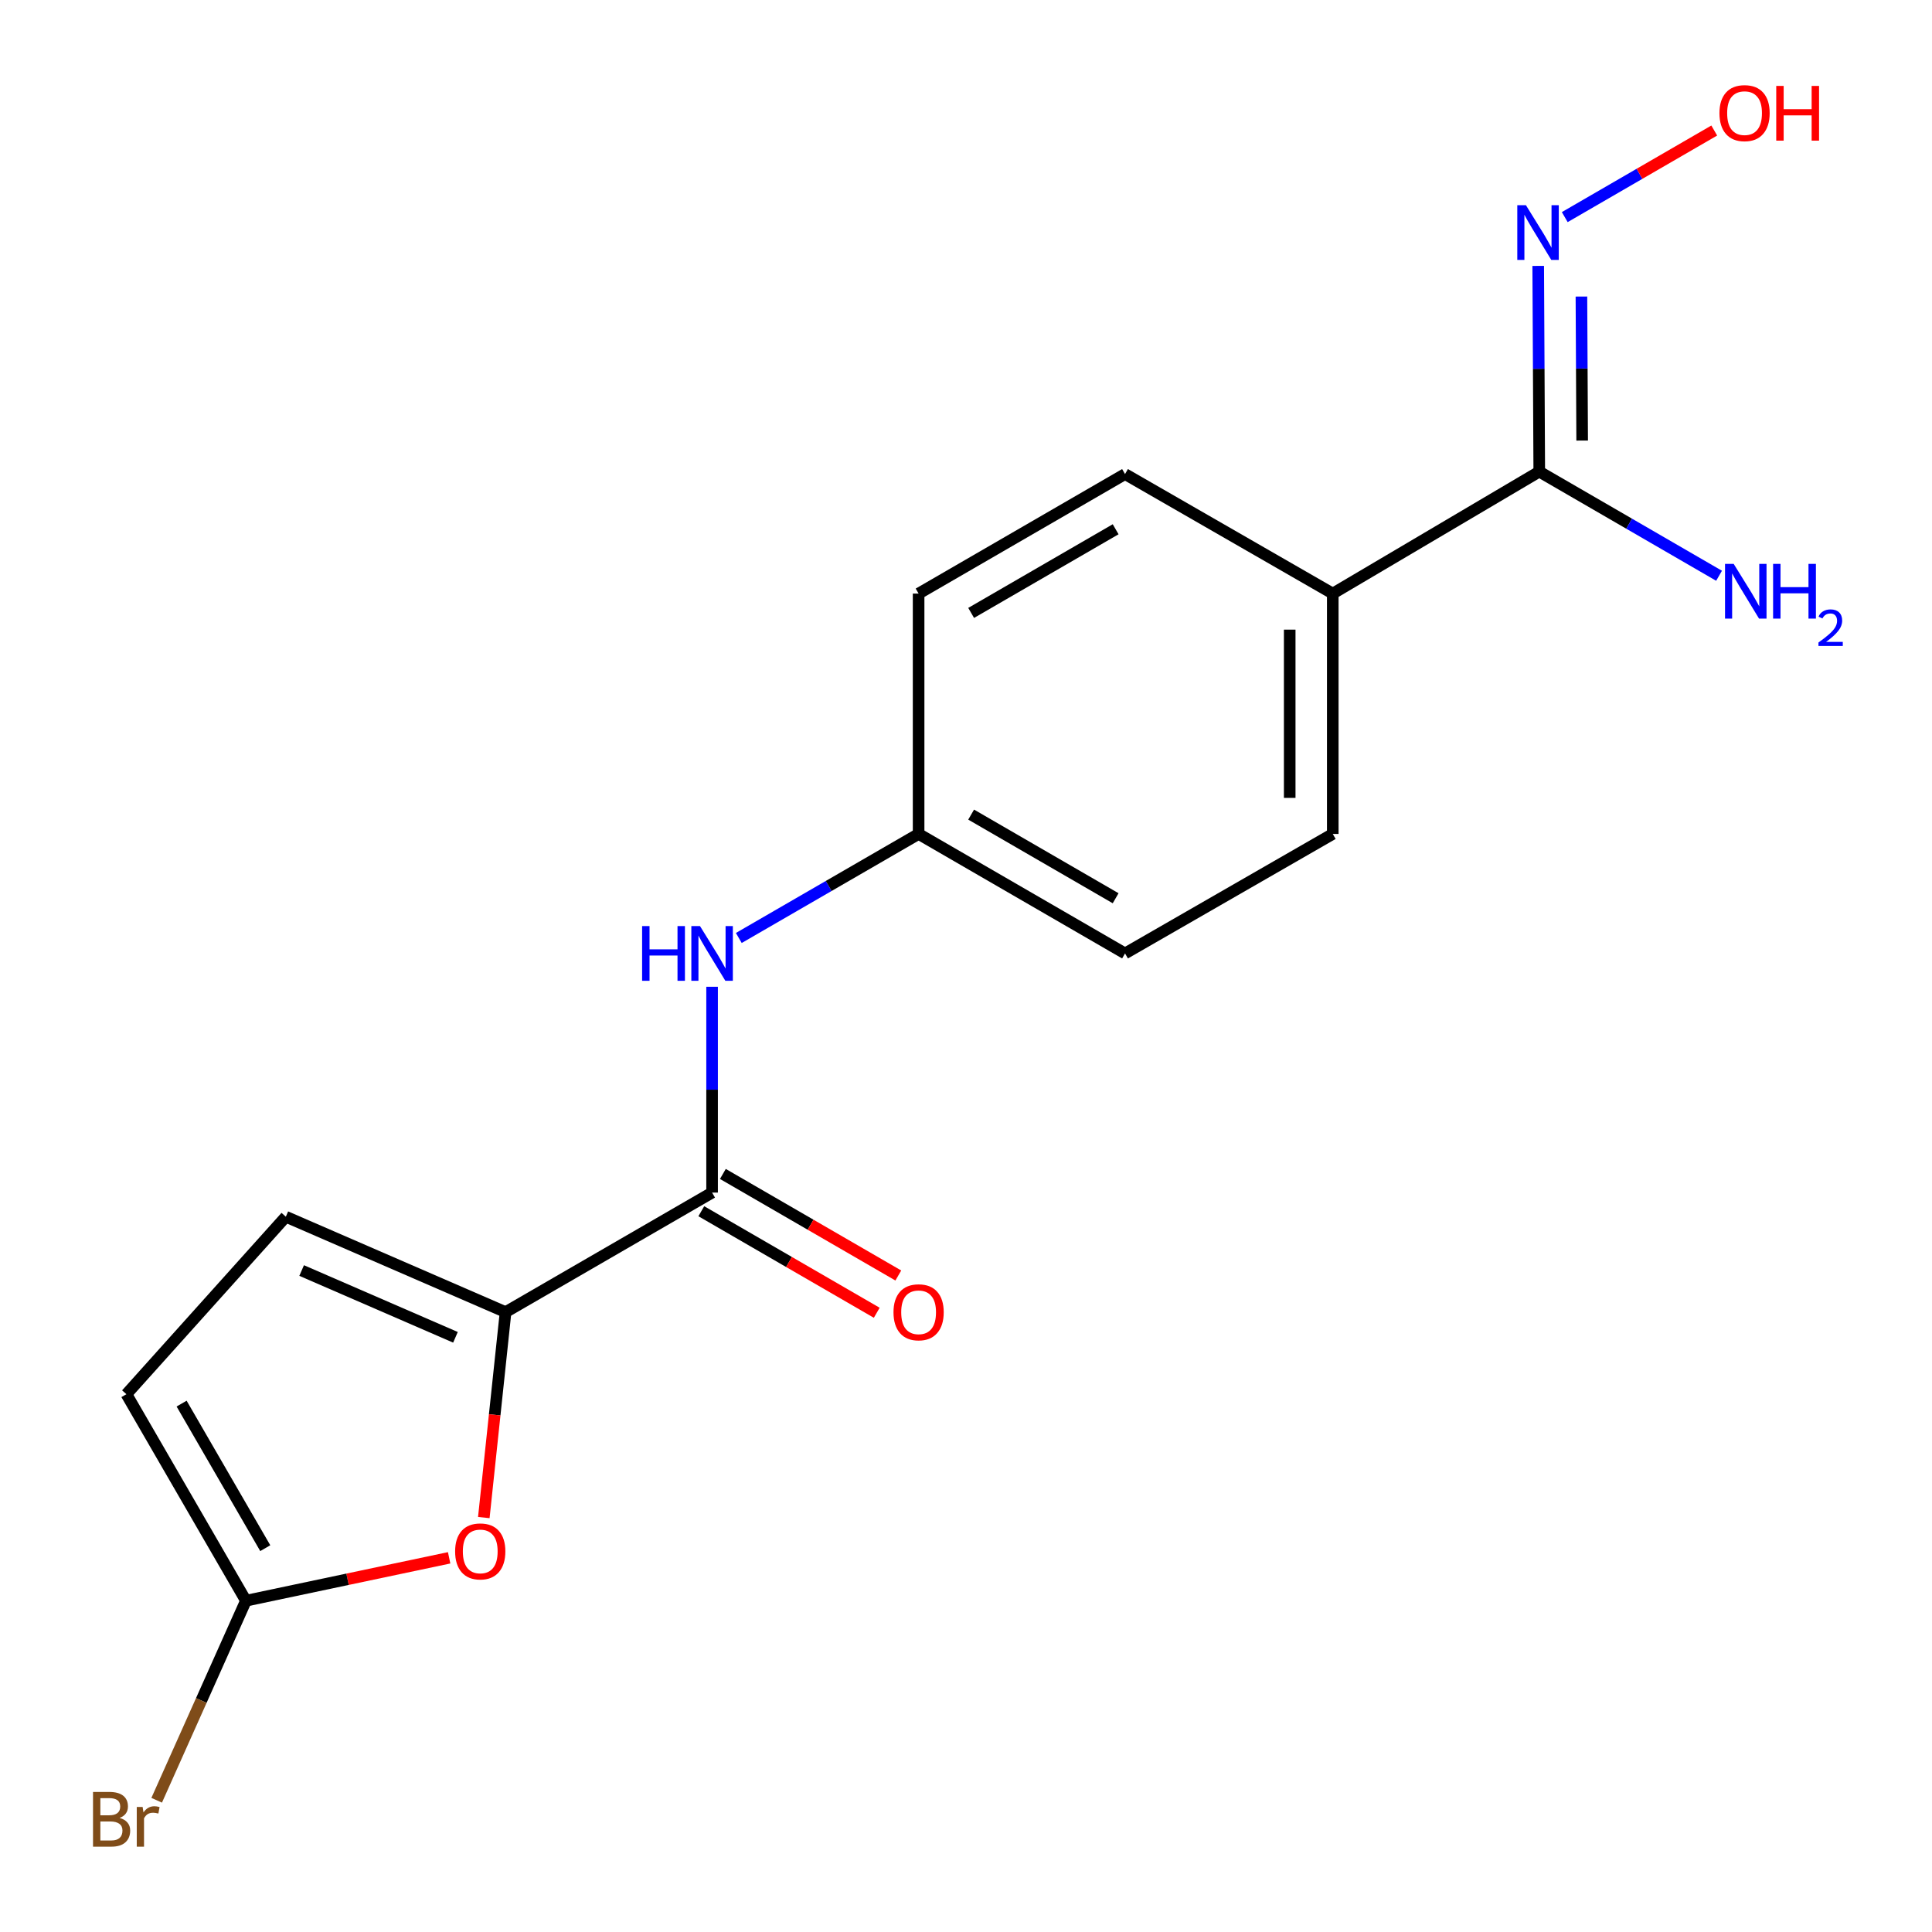<?xml version='1.0' encoding='iso-8859-1'?>
<svg version='1.1' baseProfile='full'
              xmlns='http://www.w3.org/2000/svg'
                      xmlns:rdkit='http://www.rdkit.org/xml'
                      xmlns:xlink='http://www.w3.org/1999/xlink'
                  xml:space='preserve'
width='1000px' height='1000px' viewBox='0 0 1000 1000'>
<!-- END OF HEADER -->
<rect style='opacity:1.0;fill:#FFFFFF;stroke:none' width='1000' height='1000' x='0' y='0'> </rect>
<path class='bond-0' d='M 261.684,679.152 L 368.577,617.28' style='fill:none;fill-rule:evenodd;stroke:#000000;stroke-width:6px;stroke-linecap:butt;stroke-linejoin:miter;stroke-opacity:1' />
<path class='bond-1' d='M 261.684,679.152 L 256.052,732.321' style='fill:none;fill-rule:evenodd;stroke:#000000;stroke-width:6px;stroke-linecap:butt;stroke-linejoin:miter;stroke-opacity:1' />
<path class='bond-1' d='M 256.052,732.321 L 250.419,785.49' style='fill:none;fill-rule:evenodd;stroke:#FF0000;stroke-width:6px;stroke-linecap:butt;stroke-linejoin:miter;stroke-opacity:1' />
<path class='bond-3' d='M 261.684,679.152 L 147.944,629.773' style='fill:none;fill-rule:evenodd;stroke:#000000;stroke-width:6px;stroke-linecap:butt;stroke-linejoin:miter;stroke-opacity:1' />
<path class='bond-3' d='M 235.748,692.189 L 156.13,657.624' style='fill:none;fill-rule:evenodd;stroke:#000000;stroke-width:6px;stroke-linecap:butt;stroke-linejoin:miter;stroke-opacity:1' />
<path class='bond-5' d='M 368.577,617.28 L 368.577,564.016' style='fill:none;fill-rule:evenodd;stroke:#000000;stroke-width:6px;stroke-linecap:butt;stroke-linejoin:miter;stroke-opacity:1' />
<path class='bond-5' d='M 368.577,564.016 L 368.577,510.752' style='fill:none;fill-rule:evenodd;stroke:#0000FF;stroke-width:6px;stroke-linecap:butt;stroke-linejoin:miter;stroke-opacity:1' />
<path class='bond-9' d='M 362.995,626.924 L 408.397,653.204' style='fill:none;fill-rule:evenodd;stroke:#000000;stroke-width:6px;stroke-linecap:butt;stroke-linejoin:miter;stroke-opacity:1' />
<path class='bond-9' d='M 408.397,653.204 L 453.8,679.485' style='fill:none;fill-rule:evenodd;stroke:#FF0000;stroke-width:6px;stroke-linecap:butt;stroke-linejoin:miter;stroke-opacity:1' />
<path class='bond-9' d='M 374.16,607.635 L 419.562,633.915' style='fill:none;fill-rule:evenodd;stroke:#000000;stroke-width:6px;stroke-linecap:butt;stroke-linejoin:miter;stroke-opacity:1' />
<path class='bond-9' d='M 419.562,633.915 L 464.965,660.196' style='fill:none;fill-rule:evenodd;stroke:#FF0000;stroke-width:6px;stroke-linecap:butt;stroke-linejoin:miter;stroke-opacity:1' />
<path class='bond-2' d='M 232.473,806.32 L 179.882,817.424' style='fill:none;fill-rule:evenodd;stroke:#FF0000;stroke-width:6px;stroke-linecap:butt;stroke-linejoin:miter;stroke-opacity:1' />
<path class='bond-2' d='M 179.882,817.424 L 127.291,828.527' style='fill:none;fill-rule:evenodd;stroke:#000000;stroke-width:6px;stroke-linecap:butt;stroke-linejoin:miter;stroke-opacity:1' />
<path class='bond-13' d='M 127.291,828.527 L 104.194,880.171' style='fill:none;fill-rule:evenodd;stroke:#000000;stroke-width:6px;stroke-linecap:butt;stroke-linejoin:miter;stroke-opacity:1' />
<path class='bond-13' d='M 104.194,880.171 L 81.096,931.814' style='fill:none;fill-rule:evenodd;stroke:#7F4C19;stroke-width:6px;stroke-linecap:butt;stroke-linejoin:miter;stroke-opacity:1' />
<path class='bond-18' d='M 127.291,828.527 L 65.431,721.634' style='fill:none;fill-rule:evenodd;stroke:#000000;stroke-width:6px;stroke-linecap:butt;stroke-linejoin:miter;stroke-opacity:1' />
<path class='bond-18' d='M 137.302,801.33 L 94.001,726.505' style='fill:none;fill-rule:evenodd;stroke:#000000;stroke-width:6px;stroke-linecap:butt;stroke-linejoin:miter;stroke-opacity:1' />
<path class='bond-6' d='M 147.944,629.773 L 65.431,721.634' style='fill:none;fill-rule:evenodd;stroke:#000000;stroke-width:6px;stroke-linecap:butt;stroke-linejoin:miter;stroke-opacity:1' />
<path class='bond-4' d='M 796.718,244.114 L 689.838,307.237' style='fill:none;fill-rule:evenodd;stroke:#000000;stroke-width:6px;stroke-linecap:butt;stroke-linejoin:miter;stroke-opacity:1' />
<path class='bond-7' d='M 796.718,244.114 L 796.447,190.875' style='fill:none;fill-rule:evenodd;stroke:#000000;stroke-width:6px;stroke-linecap:butt;stroke-linejoin:miter;stroke-opacity:1' />
<path class='bond-7' d='M 796.447,190.875 L 796.175,137.635' style='fill:none;fill-rule:evenodd;stroke:#0000FF;stroke-width:6px;stroke-linecap:butt;stroke-linejoin:miter;stroke-opacity:1' />
<path class='bond-7' d='M 818.924,228.029 L 818.734,190.761' style='fill:none;fill-rule:evenodd;stroke:#000000;stroke-width:6px;stroke-linecap:butt;stroke-linejoin:miter;stroke-opacity:1' />
<path class='bond-7' d='M 818.734,190.761 L 818.544,153.493' style='fill:none;fill-rule:evenodd;stroke:#0000FF;stroke-width:6px;stroke-linecap:butt;stroke-linejoin:miter;stroke-opacity:1' />
<path class='bond-14' d='M 796.718,244.114 L 843.251,271.064' style='fill:none;fill-rule:evenodd;stroke:#000000;stroke-width:6px;stroke-linecap:butt;stroke-linejoin:miter;stroke-opacity:1' />
<path class='bond-14' d='M 843.251,271.064 L 889.783,298.015' style='fill:none;fill-rule:evenodd;stroke:#0000FF;stroke-width:6px;stroke-linecap:butt;stroke-linejoin:miter;stroke-opacity:1' />
<path class='bond-10' d='M 382.405,485.497 L 428.937,458.574' style='fill:none;fill-rule:evenodd;stroke:#0000FF;stroke-width:6px;stroke-linecap:butt;stroke-linejoin:miter;stroke-opacity:1' />
<path class='bond-10' d='M 428.937,458.574 L 475.47,431.65' style='fill:none;fill-rule:evenodd;stroke:#000000;stroke-width:6px;stroke-linecap:butt;stroke-linejoin:miter;stroke-opacity:1' />
<path class='bond-15' d='M 809.915,112.373 L 848.603,89.966' style='fill:none;fill-rule:evenodd;stroke:#0000FF;stroke-width:6px;stroke-linecap:butt;stroke-linejoin:miter;stroke-opacity:1' />
<path class='bond-15' d='M 848.603,89.966 L 887.291,67.559' style='fill:none;fill-rule:evenodd;stroke:#FF0000;stroke-width:6px;stroke-linecap:butt;stroke-linejoin:miter;stroke-opacity:1' />
<path class='bond-8' d='M 689.838,307.237 L 689.838,431.65' style='fill:none;fill-rule:evenodd;stroke:#000000;stroke-width:6px;stroke-linecap:butt;stroke-linejoin:miter;stroke-opacity:1' />
<path class='bond-8' d='M 667.551,325.899 L 667.551,412.988' style='fill:none;fill-rule:evenodd;stroke:#000000;stroke-width:6px;stroke-linecap:butt;stroke-linejoin:miter;stroke-opacity:1' />
<path class='bond-19' d='M 689.838,307.237 L 582.314,245.377' style='fill:none;fill-rule:evenodd;stroke:#000000;stroke-width:6px;stroke-linecap:butt;stroke-linejoin:miter;stroke-opacity:1' />
<path class='bond-16' d='M 475.47,431.65 L 475.47,307.237' style='fill:none;fill-rule:evenodd;stroke:#000000;stroke-width:6px;stroke-linecap:butt;stroke-linejoin:miter;stroke-opacity:1' />
<path class='bond-17' d='M 475.47,431.65 L 582.314,493.498' style='fill:none;fill-rule:evenodd;stroke:#000000;stroke-width:6px;stroke-linecap:butt;stroke-linejoin:miter;stroke-opacity:1' />
<path class='bond-17' d='M 502.662,421.639 L 577.453,464.932' style='fill:none;fill-rule:evenodd;stroke:#000000;stroke-width:6px;stroke-linecap:butt;stroke-linejoin:miter;stroke-opacity:1' />
<path class='bond-11' d='M 689.838,431.65 L 582.314,493.498' style='fill:none;fill-rule:evenodd;stroke:#000000;stroke-width:6px;stroke-linecap:butt;stroke-linejoin:miter;stroke-opacity:1' />
<path class='bond-12' d='M 582.314,245.377 L 475.47,307.237' style='fill:none;fill-rule:evenodd;stroke:#000000;stroke-width:6px;stroke-linecap:butt;stroke-linejoin:miter;stroke-opacity:1' />
<path class='bond-12' d='M 577.454,273.944 L 502.664,317.246' style='fill:none;fill-rule:evenodd;stroke:#000000;stroke-width:6px;stroke-linecap:butt;stroke-linejoin:miter;stroke-opacity:1' />
<path  class='atom-2' d='M 235.572 803.001
Q 235.572 796.201, 238.932 792.401
Q 242.292 788.601, 248.572 788.601
Q 254.852 788.601, 258.212 792.401
Q 261.572 796.201, 261.572 803.001
Q 261.572 809.881, 258.172 813.801
Q 254.772 817.681, 248.572 817.681
Q 242.332 817.681, 238.932 813.801
Q 235.572 809.921, 235.572 803.001
M 248.572 814.481
Q 252.892 814.481, 255.212 811.601
Q 257.572 808.681, 257.572 803.001
Q 257.572 797.441, 255.212 794.641
Q 252.892 791.801, 248.572 791.801
Q 244.252 791.801, 241.892 794.601
Q 239.572 797.401, 239.572 803.001
Q 239.572 808.721, 241.892 811.601
Q 244.252 814.481, 248.572 814.481
' fill='#FF0000'/>
<path  class='atom-6' d='M 332.357 479.338
L 336.197 479.338
L 336.197 491.378
L 350.677 491.378
L 350.677 479.338
L 354.517 479.338
L 354.517 507.658
L 350.677 507.658
L 350.677 494.578
L 336.197 494.578
L 336.197 507.658
L 332.357 507.658
L 332.357 479.338
' fill='#0000FF'/>
<path  class='atom-6' d='M 362.317 479.338
L 371.597 494.338
Q 372.517 495.818, 373.997 498.498
Q 375.477 501.178, 375.557 501.338
L 375.557 479.338
L 379.317 479.338
L 379.317 507.658
L 375.437 507.658
L 365.477 491.258
Q 364.317 489.338, 363.077 487.138
Q 361.877 484.938, 361.517 484.258
L 361.517 507.658
L 357.837 507.658
L 357.837 479.338
L 362.317 479.338
' fill='#0000FF'/>
<path  class='atom-8' d='M 789.827 106.222
L 799.107 121.222
Q 800.027 122.702, 801.507 125.382
Q 802.987 128.062, 803.067 128.222
L 803.067 106.222
L 806.827 106.222
L 806.827 134.542
L 802.947 134.542
L 792.987 118.142
Q 791.827 116.222, 790.587 114.022
Q 789.387 111.822, 789.027 111.142
L 789.027 134.542
L 785.347 134.542
L 785.347 106.222
L 789.827 106.222
' fill='#0000FF'/>
<path  class='atom-10' d='M 462.47 679.232
Q 462.47 672.432, 465.83 668.632
Q 469.19 664.832, 475.47 664.832
Q 481.75 664.832, 485.11 668.632
Q 488.47 672.432, 488.47 679.232
Q 488.47 686.112, 485.07 690.032
Q 481.67 693.912, 475.47 693.912
Q 469.23 693.912, 465.83 690.032
Q 462.47 686.152, 462.47 679.232
M 475.47 690.712
Q 479.79 690.712, 482.11 687.832
Q 484.47 684.912, 484.47 679.232
Q 484.47 673.672, 482.11 670.872
Q 479.79 668.032, 475.47 668.032
Q 471.15 668.032, 468.79 670.832
Q 466.47 673.632, 466.47 679.232
Q 466.47 684.952, 468.79 687.832
Q 471.15 690.712, 475.47 690.712
' fill='#FF0000'/>
<path  class='atom-14' d='M 61.907 940.953
Q 64.626 941.713, 65.987 943.393
Q 67.386 945.033, 67.386 947.473
Q 67.386 951.393, 64.867 953.633
Q 62.386 955.833, 57.666 955.833
L 48.147 955.833
L 48.147 927.513
L 56.507 927.513
Q 61.346 927.513, 63.786 929.473
Q 66.227 931.433, 66.227 935.033
Q 66.227 939.313, 61.907 940.953
M 51.947 930.713
L 51.947 939.593
L 56.507 939.593
Q 59.306 939.593, 60.746 938.473
Q 62.227 937.313, 62.227 935.033
Q 62.227 930.713, 56.507 930.713
L 51.947 930.713
M 57.666 952.633
Q 60.426 952.633, 61.907 951.313
Q 63.386 949.993, 63.386 947.473
Q 63.386 945.153, 61.746 943.993
Q 60.147 942.793, 57.066 942.793
L 51.947 942.793
L 51.947 952.633
L 57.666 952.633
' fill='#7F4C19'/>
<path  class='atom-14' d='M 73.826 935.273
L 74.266 938.113
Q 76.427 934.913, 79.947 934.913
Q 81.067 934.913, 82.587 935.313
L 81.987 938.673
Q 80.266 938.273, 79.306 938.273
Q 77.626 938.273, 76.507 938.953
Q 75.427 939.593, 74.546 941.153
L 74.546 955.833
L 70.787 955.833
L 70.787 935.273
L 73.826 935.273
' fill='#7F4C19'/>
<path  class='atom-15' d='M 897.351 291.864
L 906.631 306.864
Q 907.551 308.344, 909.031 311.024
Q 910.511 313.704, 910.591 313.864
L 910.591 291.864
L 914.351 291.864
L 914.351 320.184
L 910.471 320.184
L 900.511 303.784
Q 899.351 301.864, 898.111 299.664
Q 896.911 297.464, 896.551 296.784
L 896.551 320.184
L 892.871 320.184
L 892.871 291.864
L 897.351 291.864
' fill='#0000FF'/>
<path  class='atom-15' d='M 917.751 291.864
L 921.591 291.864
L 921.591 303.904
L 936.071 303.904
L 936.071 291.864
L 939.911 291.864
L 939.911 320.184
L 936.071 320.184
L 936.071 307.104
L 921.591 307.104
L 921.591 320.184
L 917.751 320.184
L 917.751 291.864
' fill='#0000FF'/>
<path  class='atom-15' d='M 941.284 319.19
Q 941.971 317.421, 943.607 316.444
Q 945.244 315.441, 947.515 315.441
Q 950.339 315.441, 951.923 316.972
Q 953.507 318.504, 953.507 321.223
Q 953.507 323.995, 951.448 326.582
Q 949.415 329.169, 945.191 332.232
L 953.824 332.232
L 953.824 334.344
L 941.231 334.344
L 941.231 332.575
Q 944.716 330.093, 946.775 328.245
Q 948.861 326.397, 949.864 324.734
Q 950.867 323.071, 950.867 321.355
Q 950.867 319.56, 949.97 318.556
Q 949.072 317.553, 947.515 317.553
Q 946.01 317.553, 945.007 318.16
Q 944.003 318.768, 943.291 320.114
L 941.284 319.19
' fill='#0000FF'/>
<path  class='atom-16' d='M 889.98 58.552
Q 889.98 51.752, 893.34 47.952
Q 896.7 44.152, 902.98 44.152
Q 909.26 44.152, 912.62 47.952
Q 915.98 51.752, 915.98 58.552
Q 915.98 65.432, 912.58 69.352
Q 909.18 73.232, 902.98 73.232
Q 896.74 73.232, 893.34 69.352
Q 889.98 65.472, 889.98 58.552
M 902.98 70.032
Q 907.3 70.032, 909.62 67.152
Q 911.98 64.232, 911.98 58.552
Q 911.98 52.992, 909.62 50.192
Q 907.3 47.352, 902.98 47.352
Q 898.66 47.352, 896.3 50.152
Q 893.98 52.952, 893.98 58.552
Q 893.98 64.272, 896.3 67.152
Q 898.66 70.032, 902.98 70.032
' fill='#FF0000'/>
<path  class='atom-16' d='M 919.38 44.472
L 923.22 44.472
L 923.22 56.512
L 937.7 56.512
L 937.7 44.472
L 941.54 44.472
L 941.54 72.792
L 937.7 72.792
L 937.7 59.712
L 923.22 59.712
L 923.22 72.792
L 919.38 72.792
L 919.38 44.472
' fill='#FF0000'/>
</svg>
